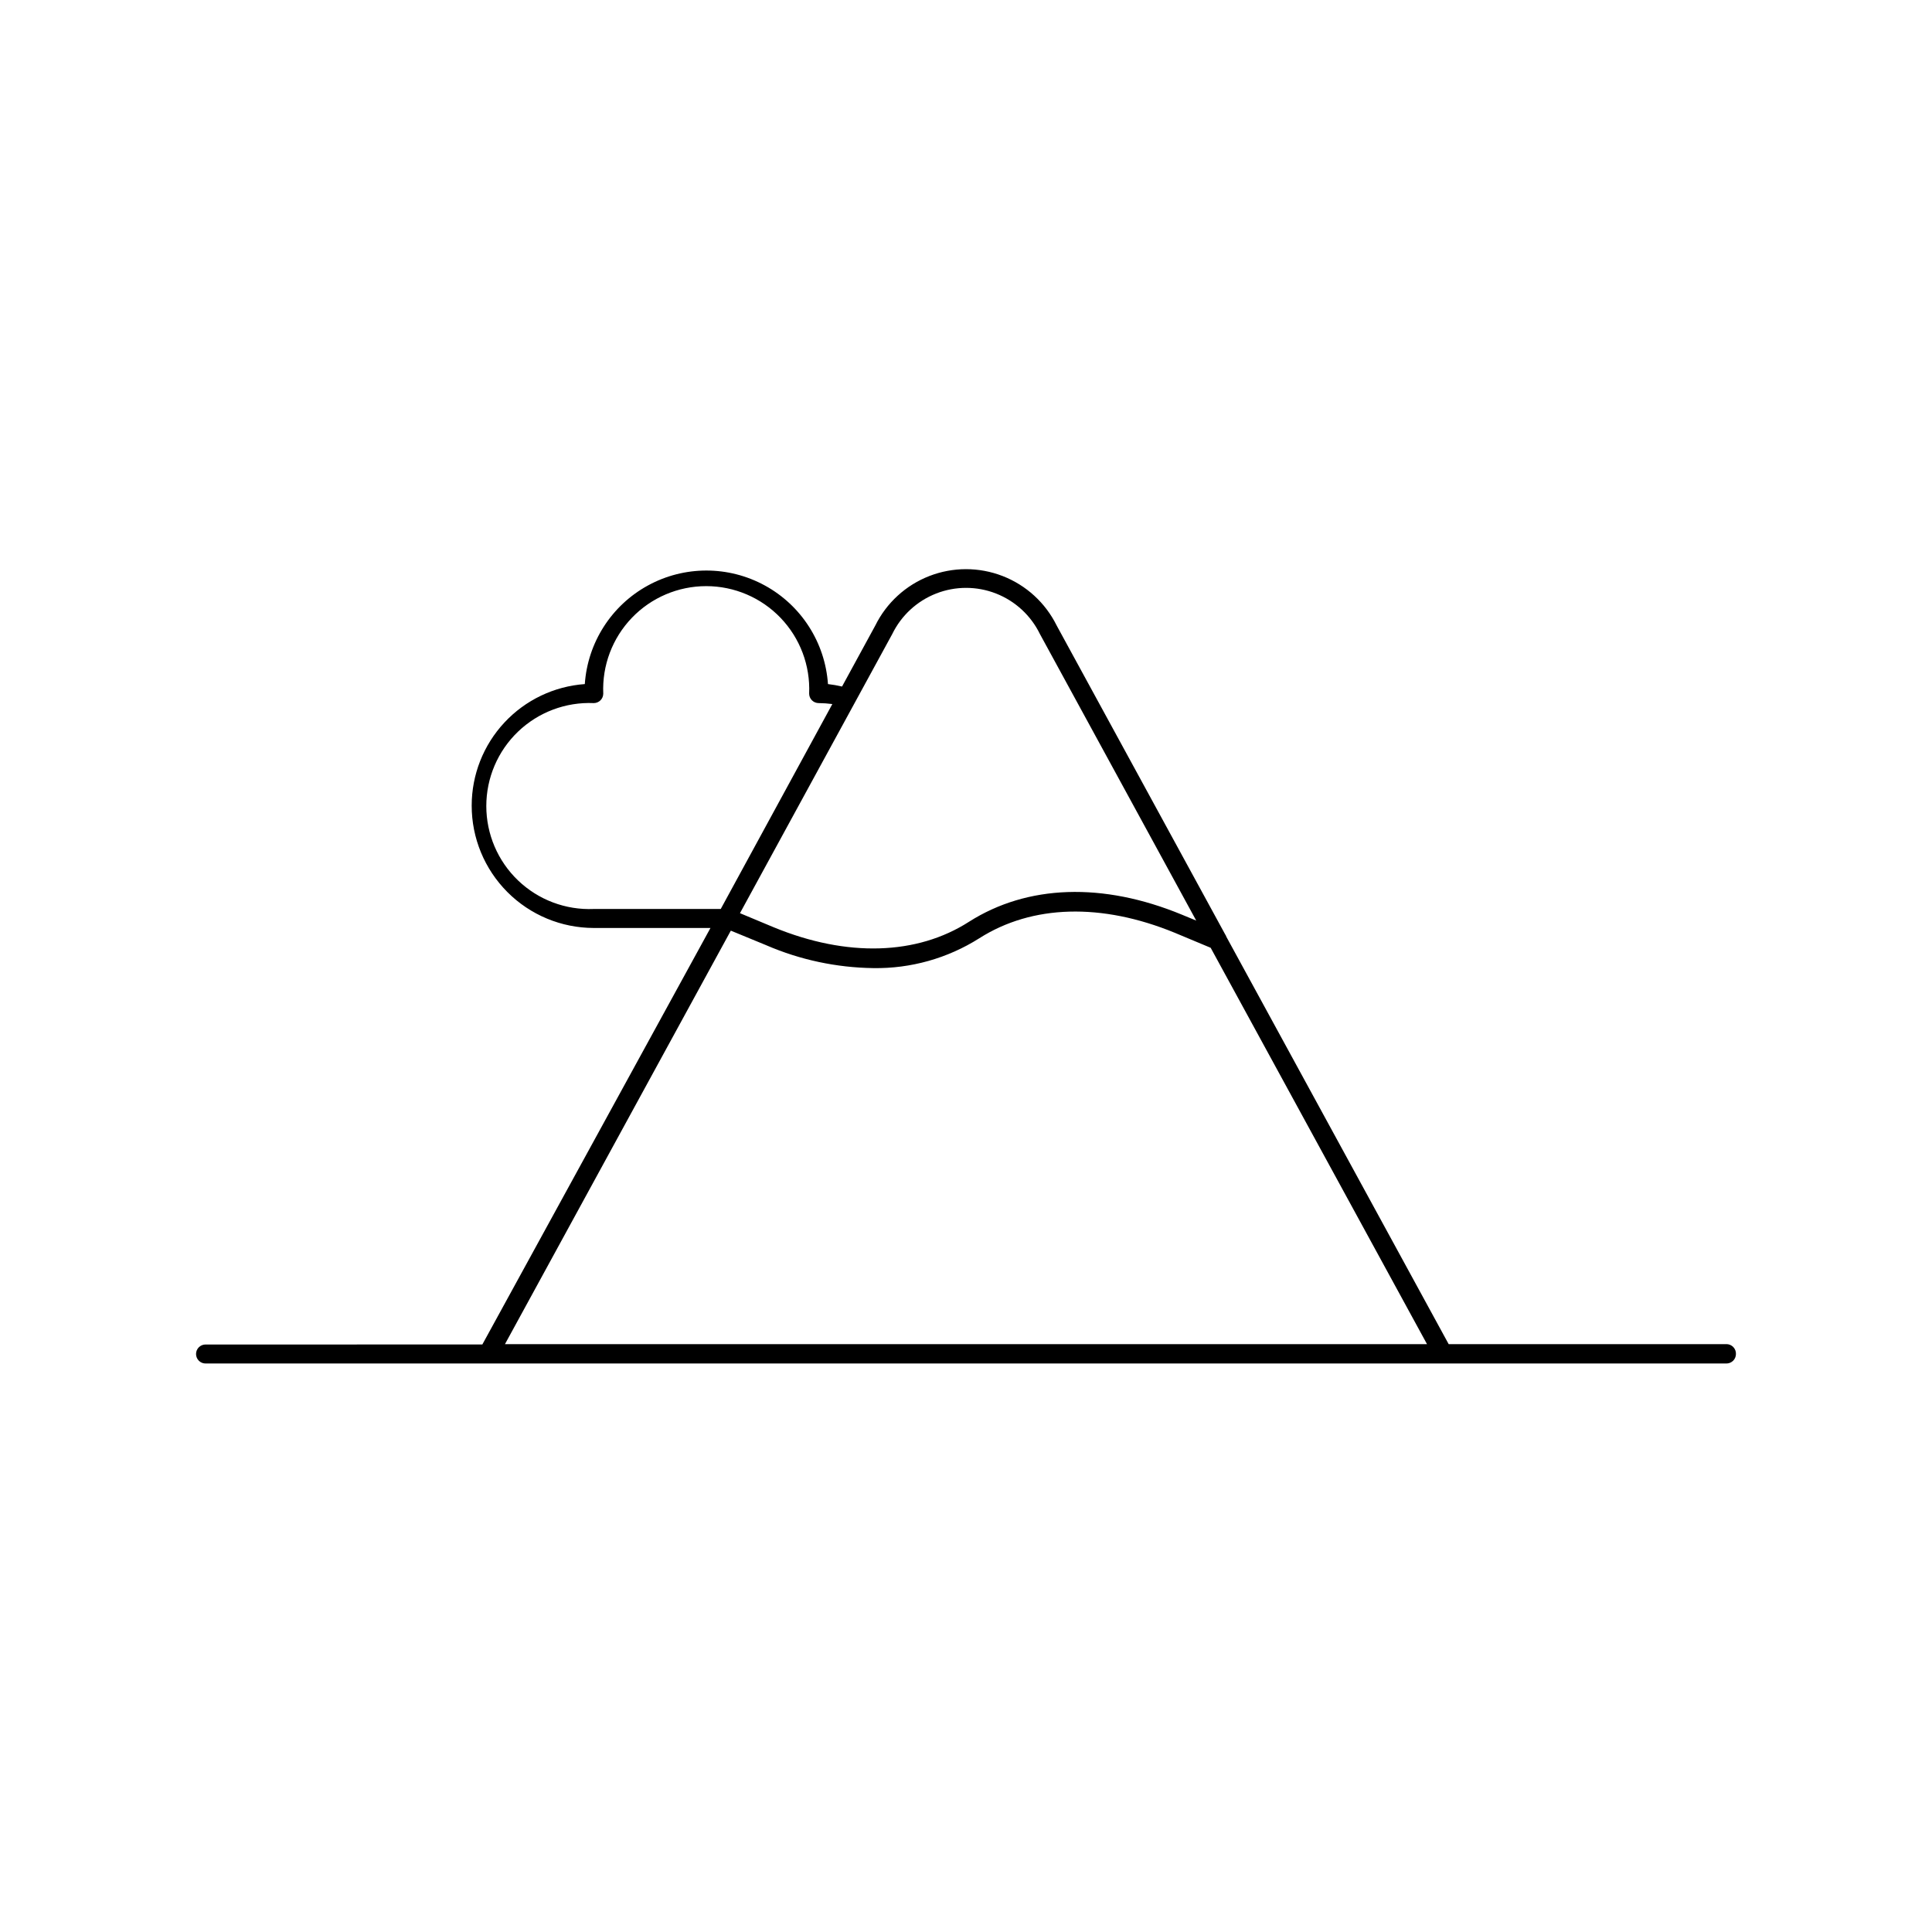 <?xml version="1.0" encoding="UTF-8"?>
<!-- The Best Svg Icon site in the world: iconSvg.co, Visit us! https://iconsvg.co -->
<svg fill="#000000" width="800px" height="800px" version="1.1" viewBox="144 144 512 512" xmlns="http://www.w3.org/2000/svg">
 <path d="m601.52 500.21h-73.609l-58.895-107.92c-0.086-0.25-0.203-0.484-0.352-0.703l-44.637-81.82c-2.969-6.008-8.078-10.688-14.324-13.113-6.246-2.426-13.172-2.426-19.418 0-6.246 2.426-11.355 7.106-14.32 13.113l-8.816 16.172h-0.004c-1.227-0.289-2.473-0.508-3.727-0.652-0.754-10.988-7.055-20.836-16.715-26.121-9.66-5.289-21.348-5.289-31.008 0-9.66 5.285-15.961 15.133-16.715 26.121-8.141 0.586-15.754 4.231-21.316 10.203-5.562 5.973-8.656 13.828-8.66 21.988-0.012 8.594 3.387 16.836 9.453 22.922 6.066 6.086 14.301 9.512 22.891 9.523h30.934l-60.457 110.38-73.352 0.004c-1.395 0-2.519 1.125-2.519 2.516 0 0.668 0.266 1.312 0.738 1.781 0.469 0.473 1.109 0.738 1.781 0.738h403.05c0.668 0 1.309-0.266 1.781-0.738 0.473-0.469 0.738-1.113 0.738-1.781 0.027-0.684-0.227-1.352-0.703-1.844-0.477-0.496-1.133-0.773-1.816-0.773zm-221.07-188.17c2.394-4.922 6.555-8.762 11.648-10.754 5.098-1.992 10.754-1.992 15.852 0 5.098 1.992 9.254 5.832 11.648 10.754l41.414 75.926-3.777-1.562c-20.957-8.664-40.961-7.961-56.426 1.863-13.805 8.867-32.344 9.473-51.793 1.461l-8.918-3.727zm-79.098 72.848c-7.438 0.32-14.684-2.41-20.062-7.562-5.375-5.148-8.414-12.273-8.414-19.719 0-7.445 3.039-14.566 8.414-19.719 5.379-5.148 12.625-7.883 20.062-7.562 0.668 0 1.309-0.266 1.781-0.738 0.473-0.469 0.738-1.113 0.738-1.781-0.32-7.438 2.414-14.684 7.562-20.059 5.152-5.379 12.273-8.418 19.719-8.418 7.445 0 14.57 3.039 19.719 8.418 5.152 5.375 7.883 12.621 7.562 20.059 0 0.668 0.266 1.312 0.738 1.781 0.473 0.473 1.113 0.738 1.781 0.738 1.215 0.012 2.426 0.094 3.629 0.254l-29.574 54.309zm36.324 5.742 9.422 3.879v0.004c8.949 3.859 18.57 5.91 28.316 6.043 9.941 0.16 19.711-2.59 28.109-7.906 14.008-8.918 32.395-9.422 51.793-1.461l9.523 3.981 57.332 105.04h-244.35z"/>
</svg>